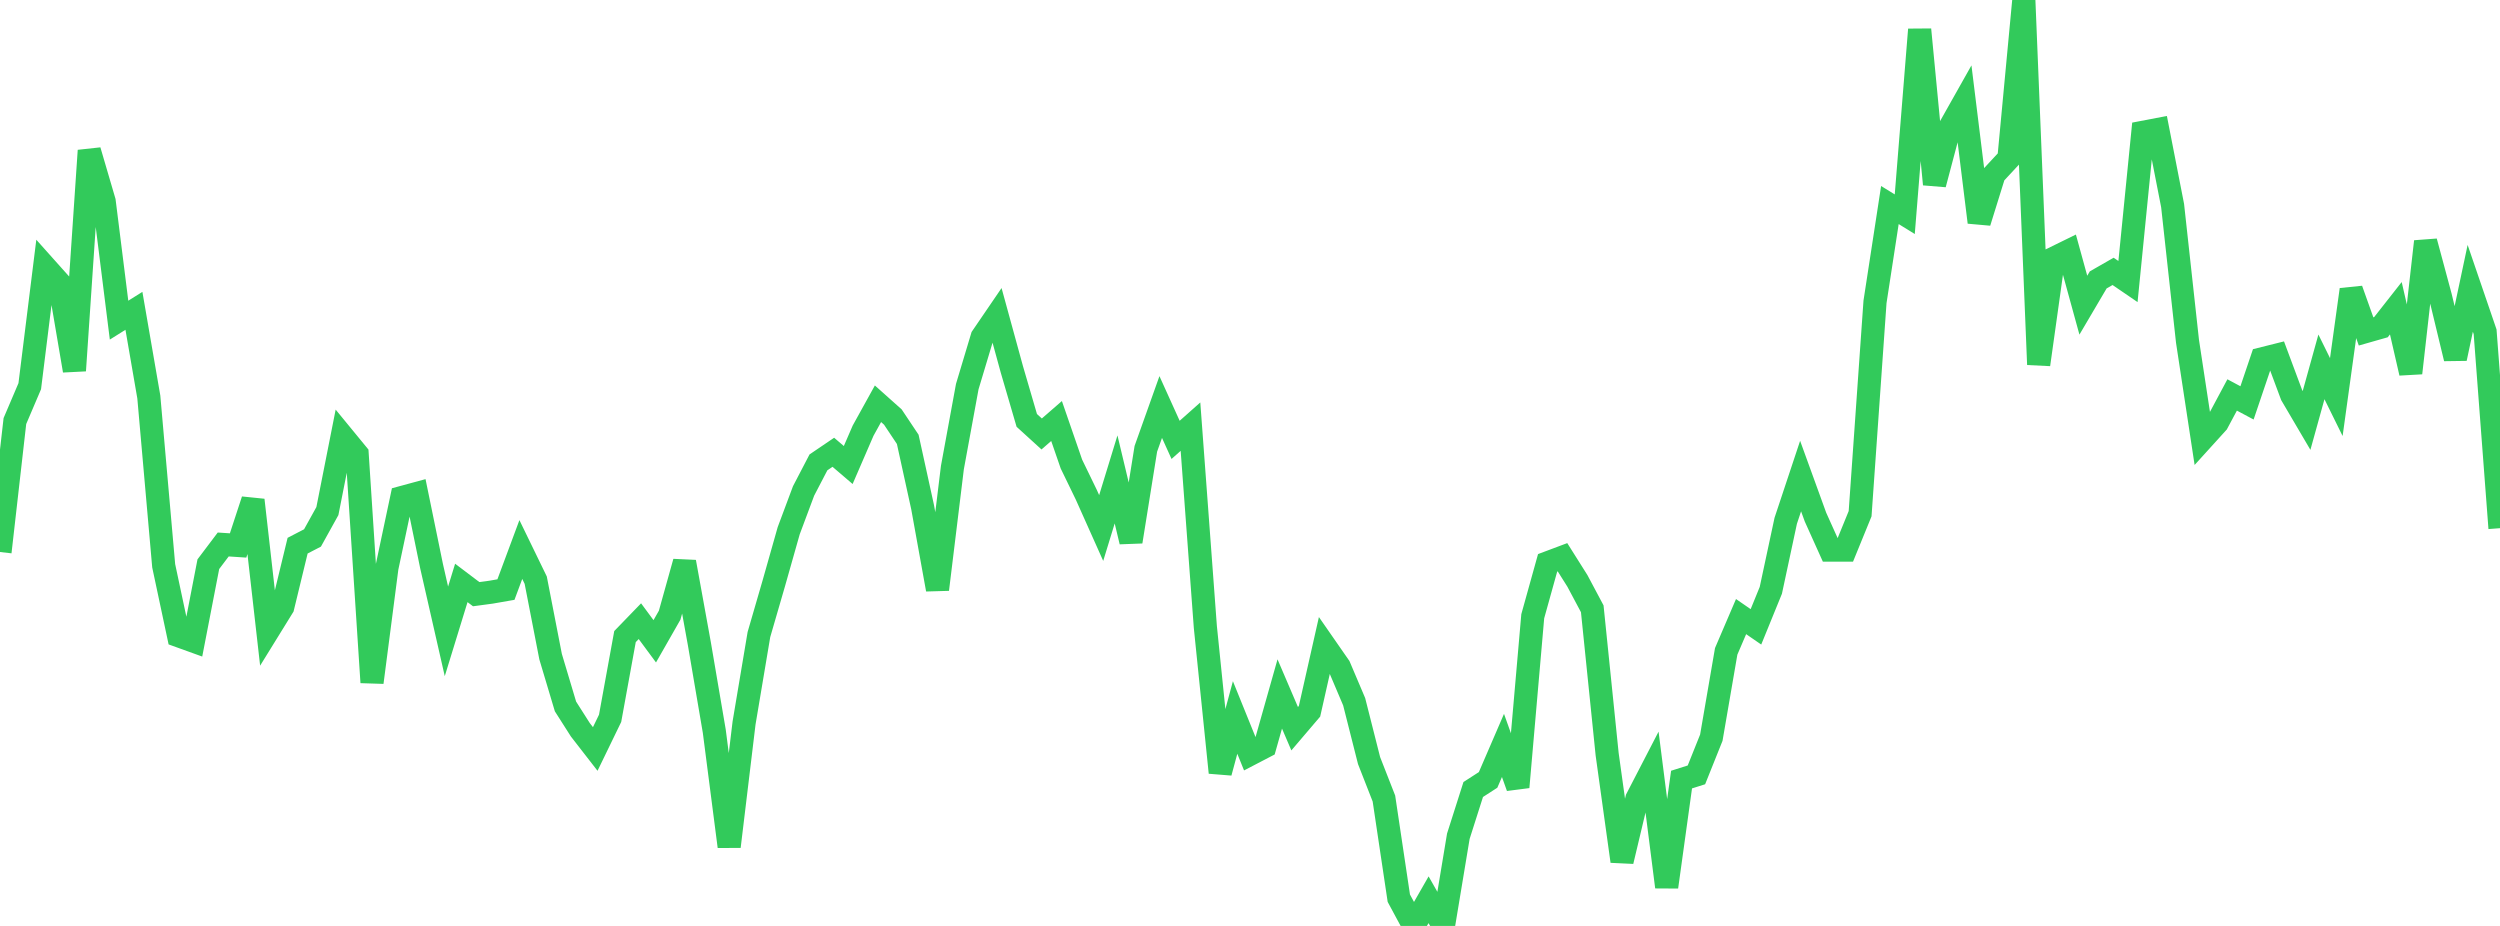 <?xml version="1.0" standalone="no"?>
<!DOCTYPE svg PUBLIC "-//W3C//DTD SVG 1.1//EN" "http://www.w3.org/Graphics/SVG/1.1/DTD/svg11.dtd">

<svg width="135" height="50" viewBox="0 0 135 50" preserveAspectRatio="none" 
  xmlns="http://www.w3.org/2000/svg"
  xmlns:xlink="http://www.w3.org/1999/xlink">


<polyline points="0.0, 29.809 0.804, 22.737 1.607, 20.854 2.411, 14.388 3.214, 15.287 4.018, 20.012 4.821, 8.132 5.625, 10.873 6.429, 17.288 7.232, 16.785 8.036, 21.437 8.839, 30.55 9.643, 34.328 10.446, 34.618 11.25, 30.467 12.054, 29.402 12.857, 29.455 13.661, 27.003 14.464, 34.081 15.268, 32.779 16.071, 29.466 16.875, 29.049 17.679, 27.598 18.482, 23.538 19.286, 24.518 20.089, 36.85 20.893, 30.659 21.696, 26.869 22.5, 26.651 23.304, 30.569 24.107, 34.094 24.911, 31.478 25.714, 32.085 26.518, 31.977 27.321, 31.837 28.125, 29.674 28.929, 31.329 29.732, 35.459 30.536, 38.148 31.339, 39.409 32.143, 40.445 32.946, 38.789 33.75, 34.375 34.554, 33.544 35.357, 34.63 36.161, 33.221 36.964, 30.345 37.768, 34.774 38.571, 39.484 39.375, 45.713 40.179, 39.042 40.982, 34.264 41.786, 31.496 42.589, 28.662 43.393, 26.51 44.196, 24.968 45.0, 24.423 45.804, 25.111 46.607, 23.256 47.411, 21.803 48.214, 22.52 49.018, 23.725 49.821, 27.386 50.625, 31.83 51.429, 25.25 52.232, 20.878 53.036, 18.2 53.839, 17.023 54.643, 19.955 55.446, 22.702 56.25, 23.434 57.054, 22.735 57.857, 25.06 58.661, 26.718 59.464, 28.513 60.268, 25.889 61.071, 29.249 61.875, 24.237 62.679, 21.979 63.482, 23.753 64.286, 23.039 65.089, 33.859 65.893, 41.719 66.696, 38.744 67.5, 40.731 68.304, 40.312 69.107, 37.473 69.911, 39.35 70.714, 38.408 71.518, 34.844 72.321, 36 73.125, 37.894 73.929, 41.07 74.732, 43.121 75.536, 48.502 76.339, 49.992 77.143, 48.587 77.946, 50.0 78.75, 45.157 79.554, 42.633 80.357, 42.115 81.161, 40.253 81.964, 42.503 82.768, 33.278 83.571, 30.394 84.375, 30.092 85.179, 31.367 85.982, 32.875 86.786, 40.73 87.589, 46.507 88.393, 43.13 89.196, 41.578 90.0, 47.896 90.804, 42.097 91.607, 41.843 92.411, 39.836 93.214, 35.173 94.018, 33.296 94.821, 33.85 95.625, 31.877 96.429, 28.123 97.232, 25.707 98.036, 27.923 98.839, 29.706 99.643, 29.706 100.446, 27.74 101.25, 16.303 102.054, 11.072 102.857, 11.568 103.661, 1.595 104.464, 9.951 105.268, 6.919 106.071, 5.493 106.875, 12.003 107.679, 9.418 108.482, 8.554 109.286, 0.0 110.089, 19.686 110.893, 13.953 111.696, 13.559 112.5, 16.48 113.304, 15.114 114.107, 14.654 114.911, 15.203 115.714, 7.147 116.518, 6.993 117.321, 11.101 118.125, 18.43 118.929, 23.715 119.732, 22.83 120.536, 21.327 121.339, 21.756 122.143, 19.379 122.946, 19.178 123.75, 21.336 124.554, 22.704 125.357, 19.811 126.161, 21.442 126.964, 15.64 127.768, 17.897 128.571, 17.668 129.375, 16.645 130.179, 20.143 130.982, 13.043 131.786, 16.03 132.589, 19.358 133.393, 15.569 134.196, 17.916 135.0, 28.522" fill="none" stroke="#32ca5b" stroke-width="1.25"/>

</svg>